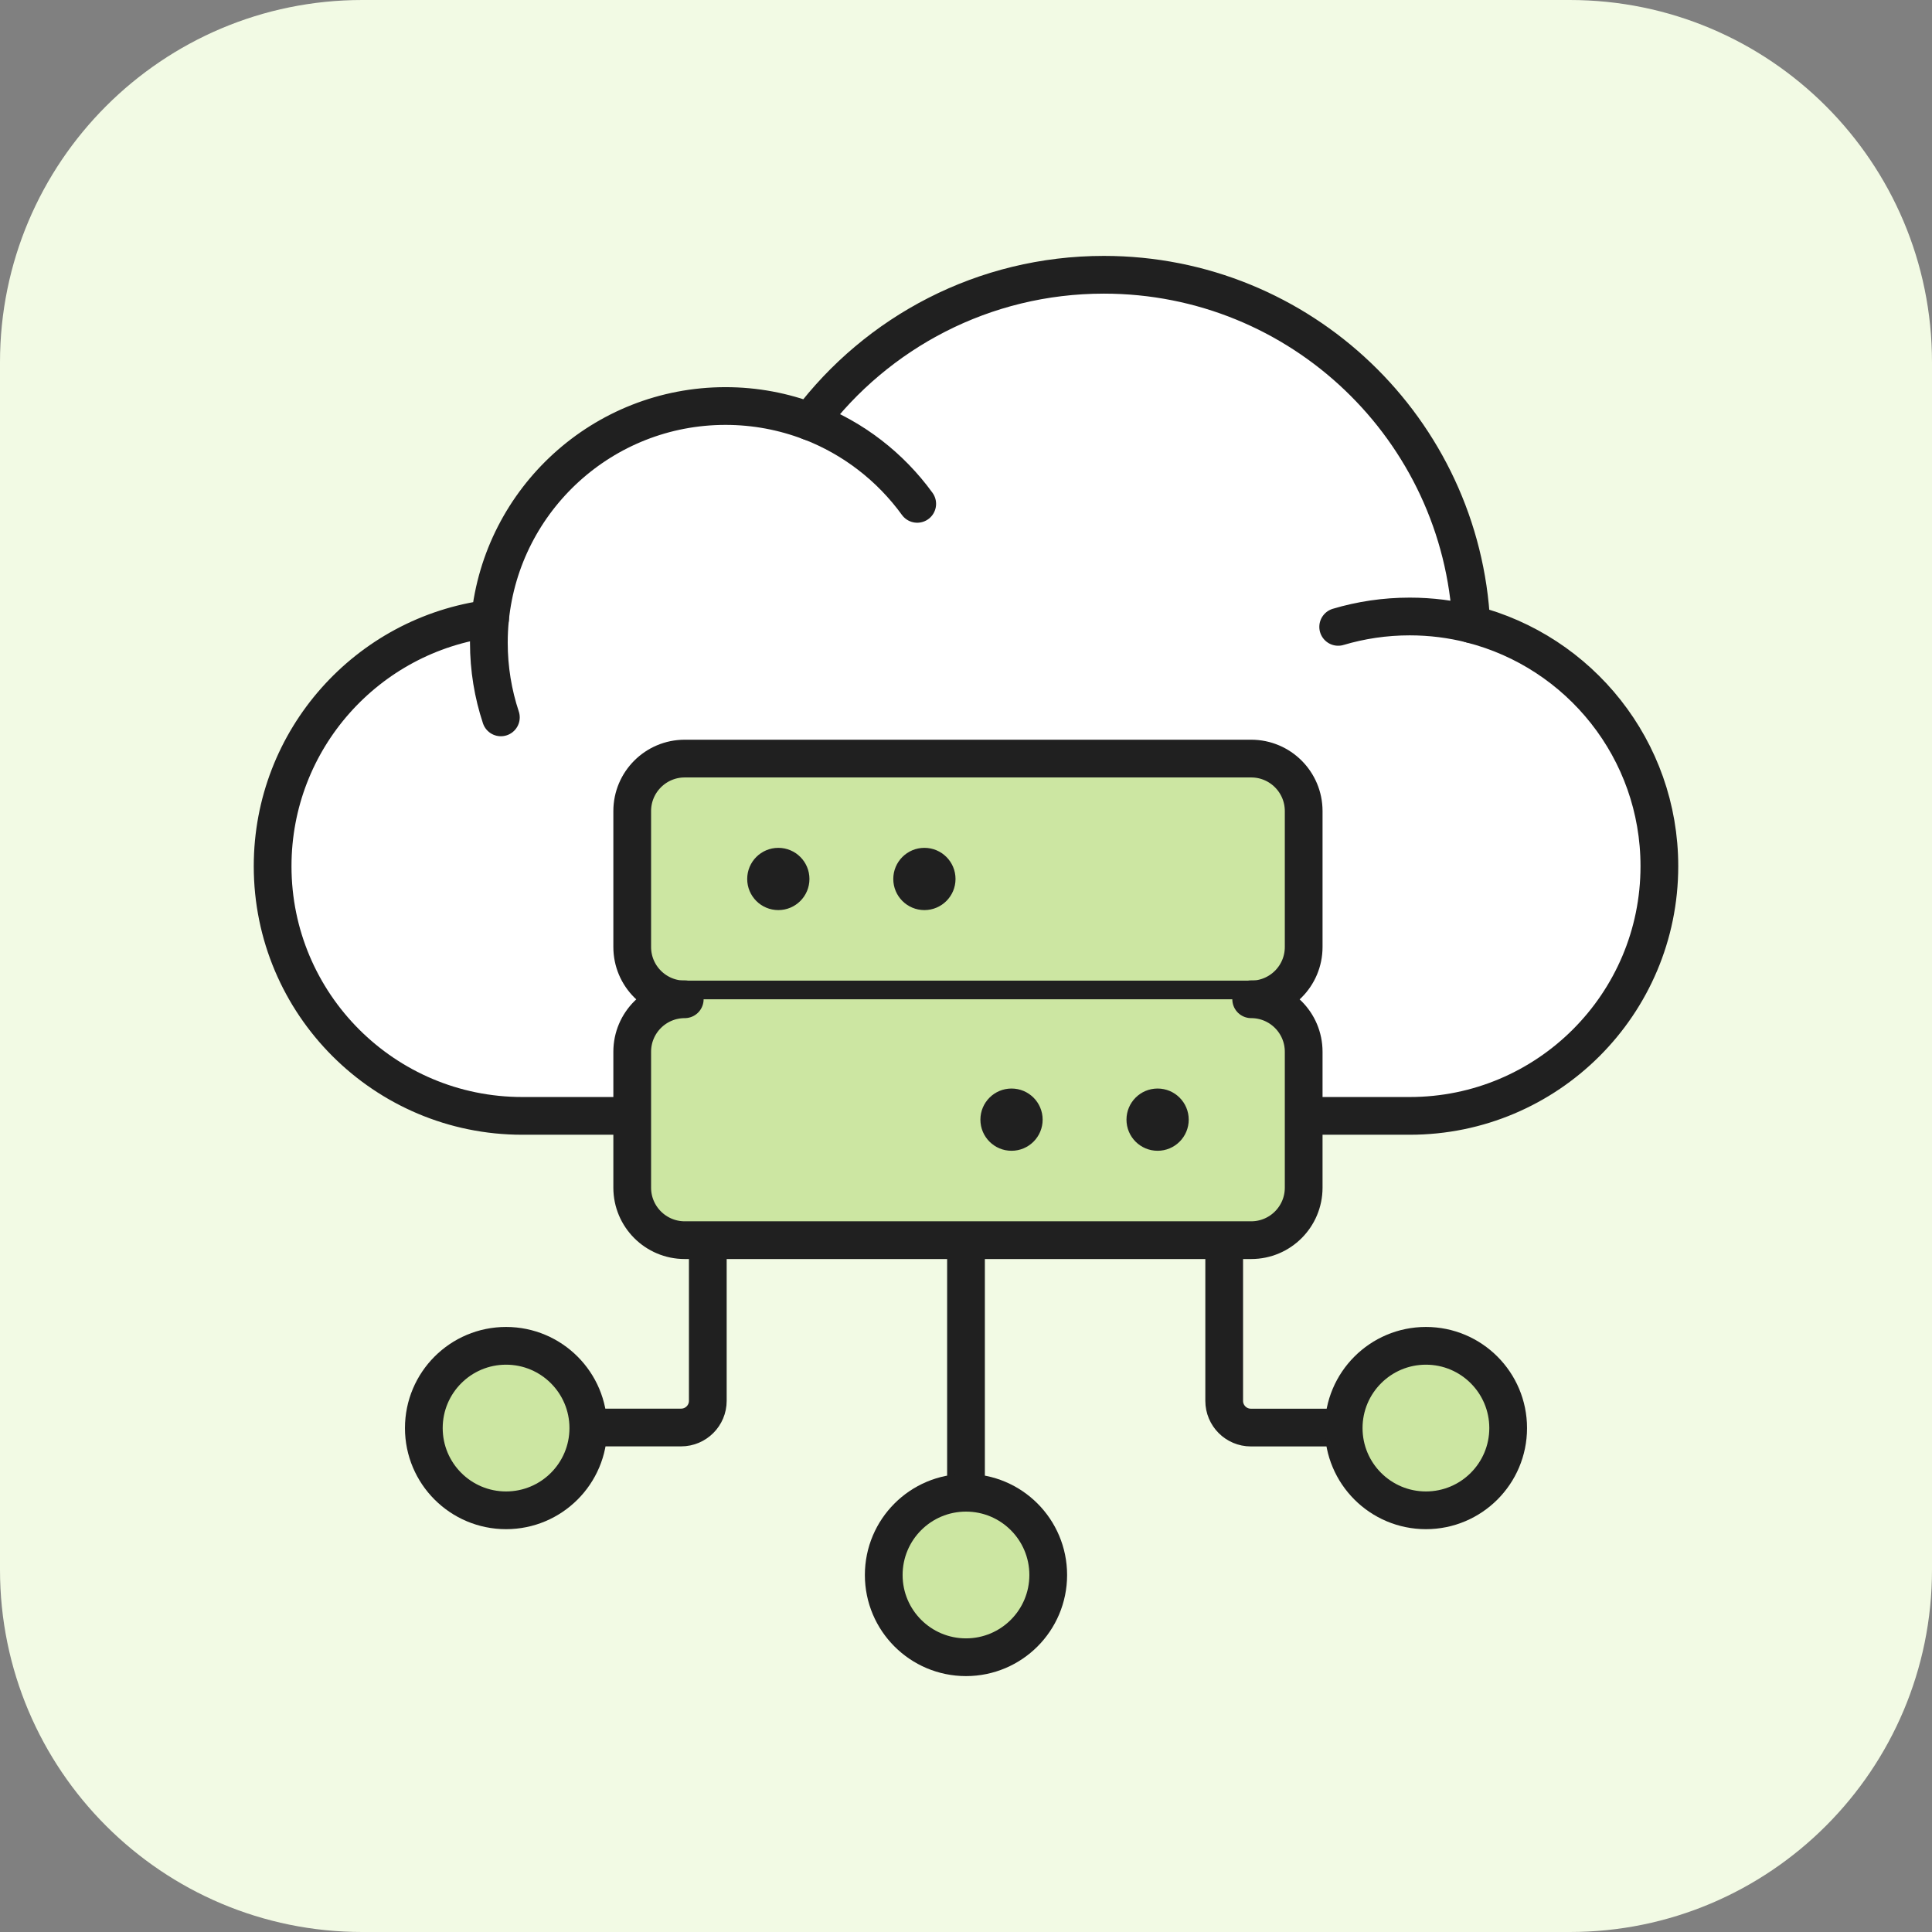 <svg width="64" height="64" viewBox="0 0 64 64" fill="none" xmlns="http://www.w3.org/2000/svg">
<rect x="0" y="0" width="64" height="64" fill="#808080" stroke="none"/>
<path d="M0 12C0 5.373 5.373 0 12 0H52C58.627 0 64 5.373 64 12V52C64 58.627 58.627 64 52 64H12C5.373 64 0 58.627 0 52V12Z" fill="#F2FAE4"/>
<g clip-path="url(#clip0_7768_11878)">
<path d="M23.447 41.543V46.404C23.447 46.892 23.051 47.288 22.562 47.288H19.82" stroke="#202020" stroke-width="1.25" stroke-miterlimit="10" stroke-linecap="round" stroke-linejoin="round"/>
<path d="M40.553 41.281V46.405C40.553 46.894 40.949 47.29 41.438 47.29H44.18" stroke="#202020" stroke-width="1.25" stroke-miterlimit="10" stroke-linecap="round" stroke-linejoin="round"/>
<path d="M32 49.205V41.266" stroke="#202020" stroke-width="1.25" stroke-miterlimit="10" stroke-linecap="round" stroke-linejoin="round"/>
<path d="M16.764 50.031C18.269 50.031 19.489 48.811 19.489 47.307C19.489 45.802 18.269 44.582 16.764 44.582C15.259 44.582 14.04 45.802 14.04 47.307C14.04 48.811 15.259 50.031 16.764 50.031Z" fill="#CCE6A2" stroke="#202020" stroke-width="1.25" stroke-miterlimit="10" stroke-linecap="round" stroke-linejoin="round"/>
<path d="M32 54.898C33.505 54.898 34.724 53.678 34.724 52.174C34.724 50.669 33.505 49.449 32 49.449C30.495 49.449 29.275 50.669 29.275 52.174C29.275 53.678 30.495 54.898 32 54.898Z" fill="#CCE6A2" stroke="#202020" stroke-width="1.25" stroke-miterlimit="10" stroke-linecap="round" stroke-linejoin="round"/>
<path d="M47.236 50.031C48.74 50.031 49.96 48.811 49.96 47.307C49.96 45.802 48.74 44.582 47.236 44.582C45.731 44.582 44.511 45.802 44.511 47.307C44.511 48.811 45.731 50.031 47.236 50.031Z" fill="#CCE6A2" stroke="#202020" stroke-width="1.25" stroke-miterlimit="10" stroke-linecap="round" stroke-linejoin="round"/>
<path d="M43.502 36.965H46.698C51.266 36.965 54.969 33.262 54.969 28.694C54.969 24.831 52.32 21.587 48.74 20.678C48.421 14.231 43.093 9.102 36.567 9.102C32.586 9.102 29.051 11.011 26.827 13.963C25.959 13.632 25.017 13.45 24.034 13.45C19.973 13.45 16.634 16.537 16.234 20.492C12.171 21.016 9.031 24.488 9.031 28.694C9.031 33.262 12.734 36.965 17.302 36.965H20.713" fill="white"/>
<path d="M43.502 36.965H46.698C51.266 36.965 54.969 33.262 54.969 28.694C54.969 24.831 52.32 21.587 48.74 20.678C48.421 14.231 43.093 9.102 36.567 9.102C32.586 9.102 29.051 11.011 26.827 13.963C25.959 13.632 25.017 13.45 24.034 13.45C19.973 13.45 16.634 16.537 16.234 20.492C12.171 21.016 9.031 24.488 9.031 28.694C9.031 33.262 12.734 36.965 17.302 36.965H20.713" stroke="#202020" stroke-width="1.25" stroke-miterlimit="10" stroke-linecap="round" stroke-linejoin="round"/>
<path d="M44.329 20.766C45.08 20.542 45.875 20.422 46.698 20.422C47.403 20.422 48.087 20.51 48.74 20.676" fill="white"/>
<path d="M44.329 20.766C45.08 20.542 45.875 20.422 46.698 20.422C47.403 20.422 48.087 20.51 48.74 20.676" stroke="#202020" stroke-width="1.25" stroke-miterlimit="10" stroke-linecap="round" stroke-linejoin="round"/>
<path d="M26.827 13.961C28.263 14.509 29.496 15.466 30.384 16.691L26.827 13.961Z" fill="white"/>
<path d="M26.827 13.961C28.263 14.509 29.496 15.466 30.384 16.691" stroke="#202020" stroke-width="1.25" stroke-miterlimit="10" stroke-linecap="round" stroke-linejoin="round"/>
<path d="M16.592 23.764C16.334 22.987 16.194 22.155 16.194 21.29C16.194 21.021 16.207 20.755 16.234 20.492" fill="white"/>
<path d="M16.592 23.764C16.334 22.987 16.194 22.155 16.194 21.29C16.194 21.021 16.207 20.755 16.234 20.492" stroke="#202020" stroke-width="1.25" stroke-miterlimit="10" stroke-linecap="round" stroke-linejoin="round"/>
<path d="M41.447 33.109H22.683C21.722 33.109 20.943 32.331 20.943 31.37V26.868C20.943 25.908 21.722 25.129 22.683 25.129H41.447C42.408 25.129 43.186 25.908 43.186 26.868V31.37C43.186 32.331 42.408 33.109 41.447 33.109Z" fill="#CCE6A2" stroke="#202020" stroke-width="1.25" stroke-miterlimit="10" stroke-linecap="round" stroke-linejoin="round"/>
<circle cx="30.622" cy="29.117" r="1.031" fill="#202020"/>
<circle cx="25.783" cy="29.117" r="1.031" fill="#202020"/>
<path d="M41.447 33.102C42.408 33.102 43.186 33.88 43.186 34.841V39.343C43.186 40.303 42.408 41.082 41.447 41.082H22.683C21.722 41.082 20.943 40.303 20.943 39.343V34.841C20.943 33.88 21.722 33.102 22.683 33.102" fill="#CCE6A2"/>
<path d="M41.447 33.102C42.408 33.102 43.186 33.88 43.186 34.841V39.343C43.186 40.303 42.408 41.082 41.447 41.082H22.683C21.722 41.082 20.943 40.303 20.943 39.343V34.841C20.943 33.88 21.722 33.102 22.683 33.102" stroke="#202020" stroke-width="1.25" stroke-miterlimit="10" stroke-linecap="round" stroke-linejoin="round"/>
<circle cx="38.347" cy="37.09" r="1.031" fill="#202020"/>
<circle cx="33.508" cy="37.09" r="1.031" fill="#202020"/>
</g>
<defs>
<clipPath id="clip0_7768_11878">
<rect width="48" height="48" fill="white" transform="translate(8 8)"/>
</clipPath>
</defs>
</svg>
